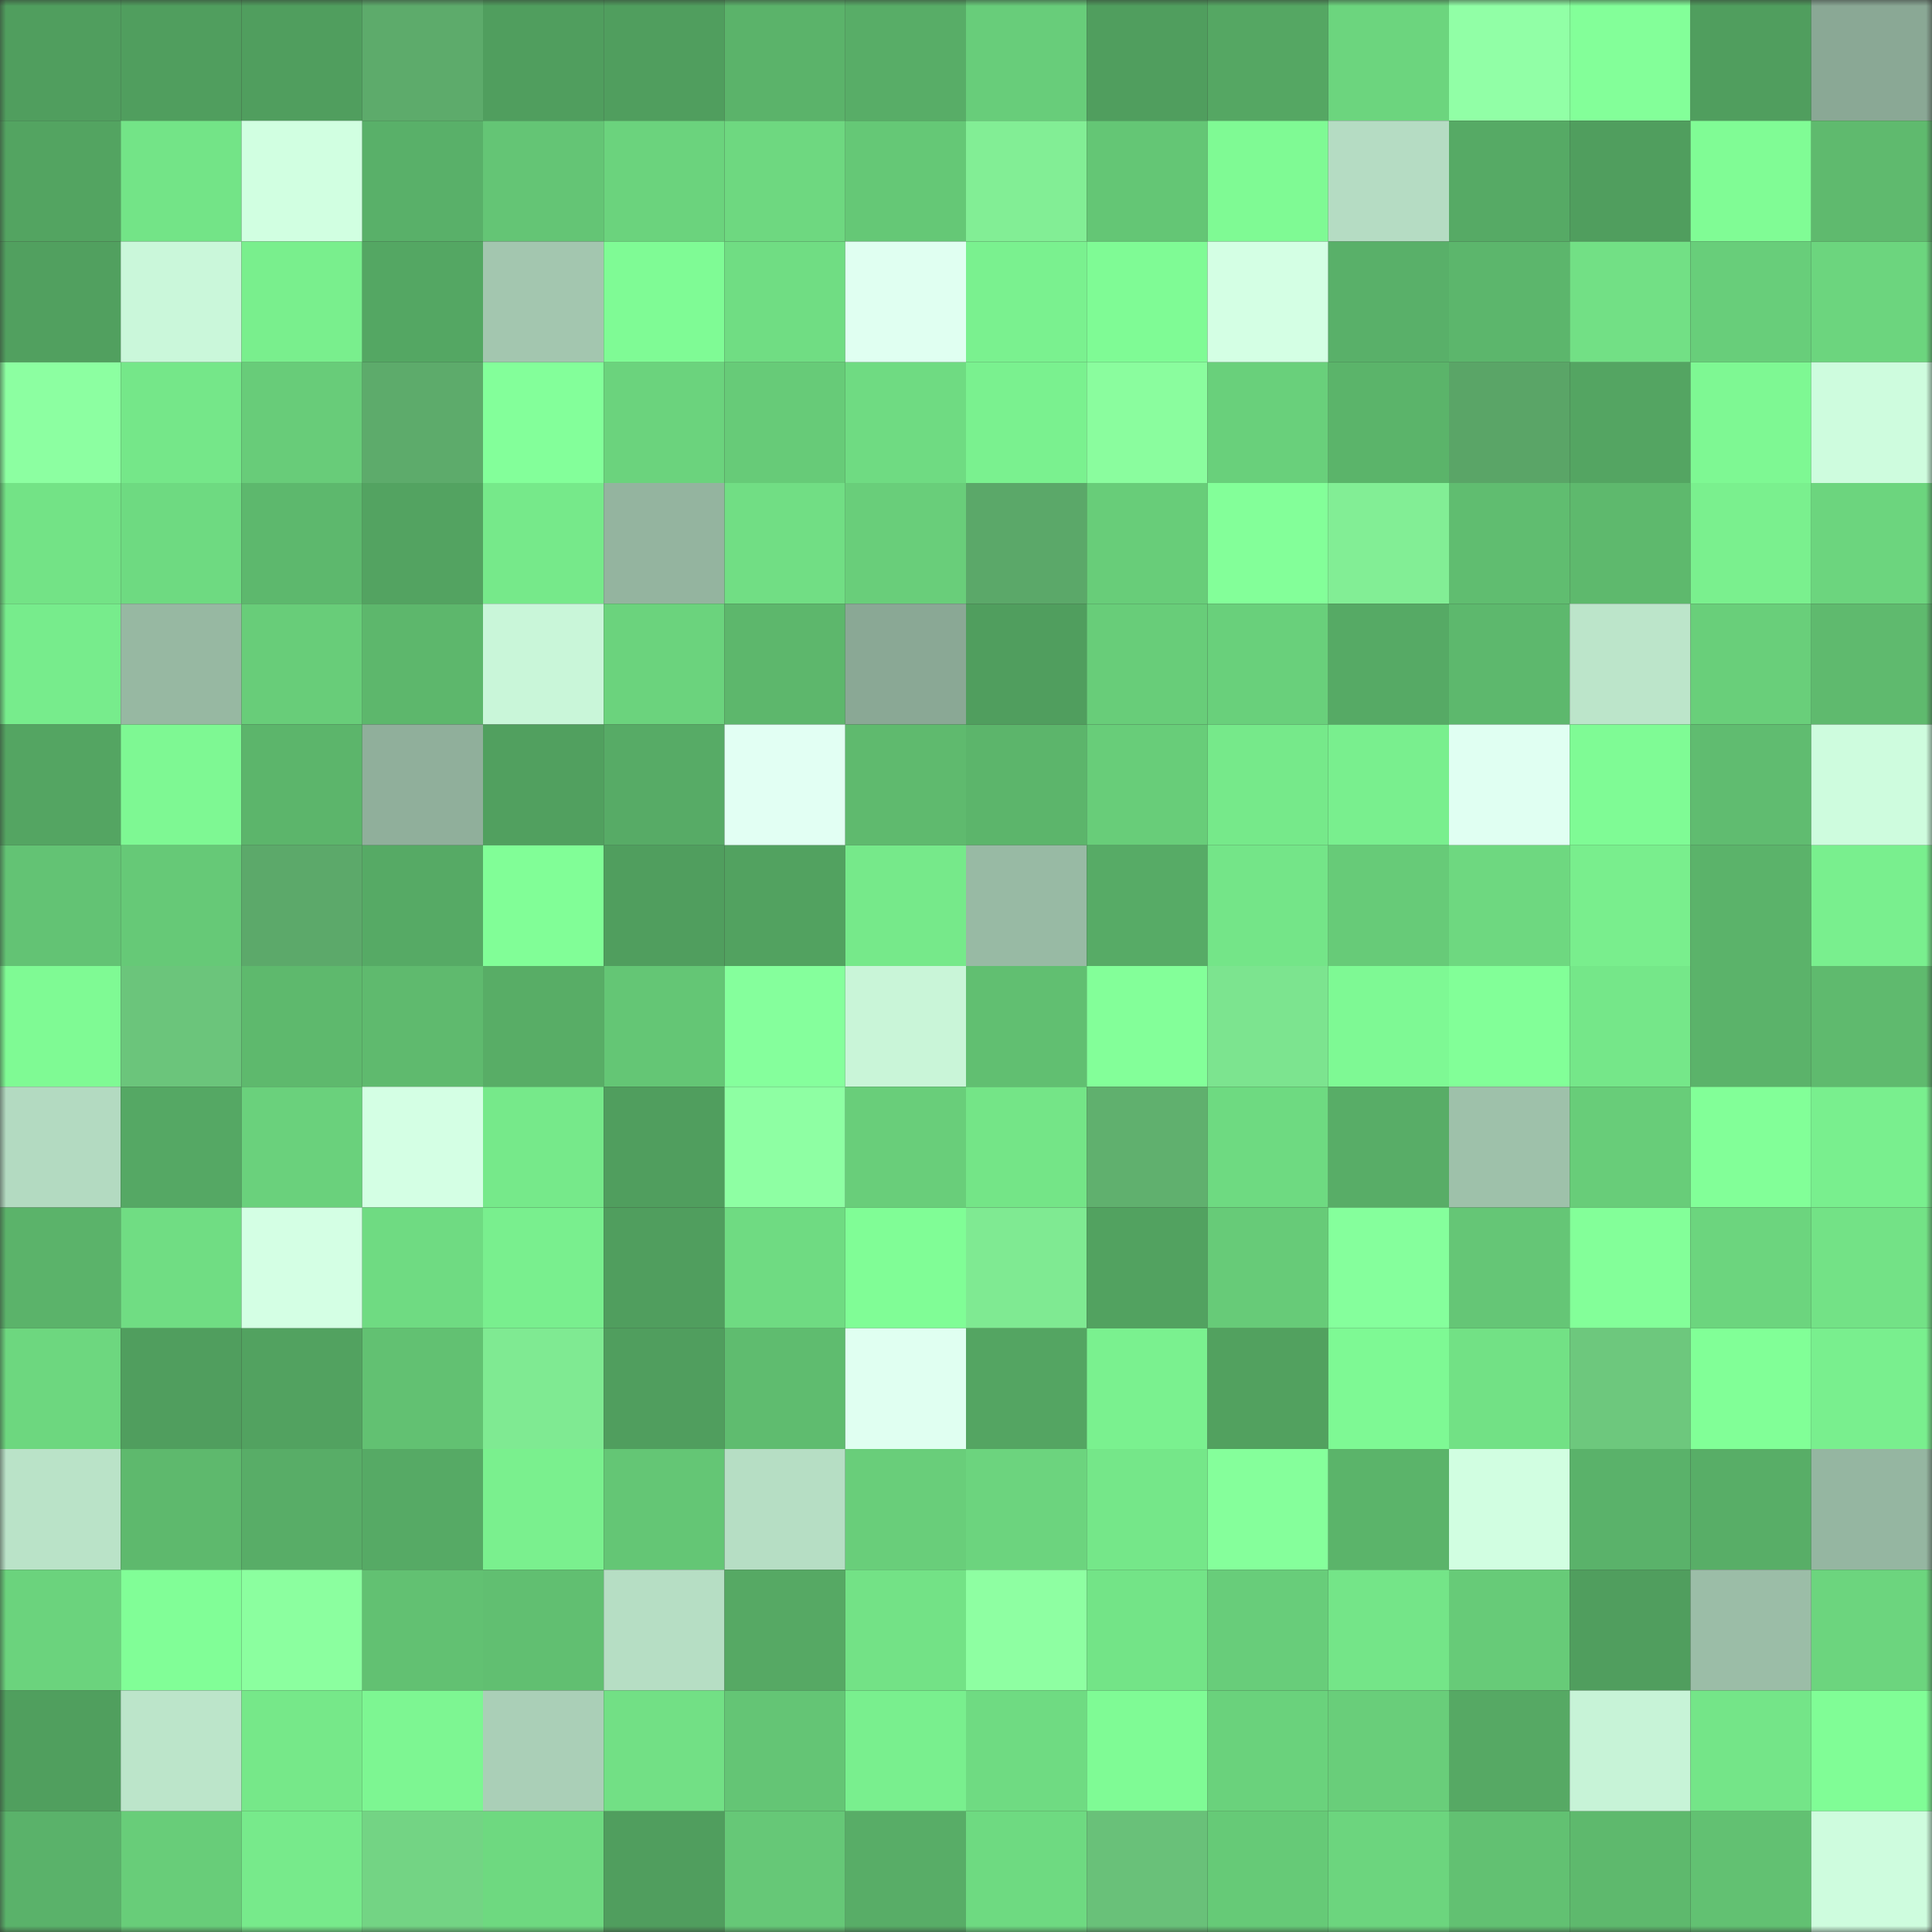 <svg viewBox="0 0 160 160" fill="none" role="img" xmlns="http://www.w3.org/2000/svg" width="240" height="240" name="lens%2Chapy35.lens"><rect x="0" y="0" width="160" height="160" fill="#333333" stroke="none"/><mask id="1711819770" mask-type="alpha" maskUnits="userSpaceOnUse" x="0" y="0" width="160" height="160"><rect width="160" height="160" fill="#FFFFFF"></rect></mask><g mask="url(#1711819770)"><rect x="0" y="0" width="10" height="10" fill="#509e5e"></rect><rect x="10" y="0" width="10" height="10" fill="#509e5e"></rect><rect x="20" y="0" width="10" height="10" fill="#509e5e"></rect><rect x="30" y="0" width="10" height="10" fill="#5dab6b"></rect><rect x="40" y="0" width="10" height="10" fill="#509e5e"></rect><rect x="50" y="0" width="10" height="10" fill="#509e5e"></rect><rect x="60" y="0" width="10" height="10" fill="#5bb36a"></rect><rect x="70" y="0" width="10" height="10" fill="#58ad67"></rect><rect x="80" y="0" width="10" height="10" fill="#68cd7a"></rect><rect x="90" y="0" width="10" height="10" fill="#509e5e"></rect><rect x="100" y="0" width="10" height="10" fill="#55a763"></rect><rect x="110" y="0" width="10" height="10" fill="#6cd57e"></rect><rect x="120" y="0" width="10" height="10" fill="#91ffa6"></rect><rect x="130" y="0" width="10" height="10" fill="#83ff99"></rect><rect x="140" y="0" width="10" height="10" fill="#509e5e"></rect><rect x="150" y="0" width="10" height="10" fill="#8aa895"></rect><rect x="0" y="10" width="10" height="10" fill="#53a461"></rect><rect x="10" y="10" width="10" height="10" fill="#73e487"></rect><rect x="20" y="10" width="10" height="10" fill="#d1ffe1"></rect><rect x="30" y="10" width="10" height="10" fill="#59b069"></rect><rect x="40" y="10" width="10" height="10" fill="#64c575"></rect><rect x="50" y="10" width="10" height="10" fill="#6bd37d"></rect><rect x="60" y="10" width="10" height="10" fill="#6ed880"></rect><rect x="70" y="10" width="10" height="10" fill="#65c876"></rect><rect x="80" y="10" width="10" height="10" fill="#82ee95"></rect><rect x="90" y="10" width="10" height="10" fill="#64c675"></rect><rect x="100" y="10" width="10" height="10" fill="#7ffa94"></rect><rect x="110" y="10" width="10" height="10" fill="#b5dcc3"></rect><rect x="120" y="10" width="10" height="10" fill="#56aa65"></rect><rect x="130" y="10" width="10" height="10" fill="#509e5e"></rect><rect x="140" y="10" width="10" height="10" fill="#80fc95"></rect><rect x="150" y="10" width="10" height="10" fill="#5fba6e"></rect><rect x="0" y="20" width="10" height="10" fill="#51a05f"></rect><rect x="10" y="20" width="10" height="10" fill="#caf7da"></rect><rect x="20" y="20" width="10" height="10" fill="#79ef8d"></rect><rect x="30" y="20" width="10" height="10" fill="#54a763"></rect><rect x="40" y="20" width="10" height="10" fill="#a3c6af"></rect><rect x="50" y="20" width="10" height="10" fill="#7ffb95"></rect><rect x="60" y="20" width="10" height="10" fill="#70dd83"></rect><rect x="70" y="20" width="10" height="10" fill="#e0fff1"></rect><rect x="80" y="20" width="10" height="10" fill="#7af18f"></rect><rect x="90" y="20" width="10" height="10" fill="#7ffb95"></rect><rect x="100" y="20" width="10" height="10" fill="#d4ffe4"></rect><rect x="110" y="20" width="10" height="10" fill="#59b069"></rect><rect x="120" y="20" width="10" height="10" fill="#5cb66c"></rect><rect x="130" y="20" width="10" height="10" fill="#72e085"></rect><rect x="140" y="20" width="10" height="10" fill="#68ce7a"></rect><rect x="150" y="20" width="10" height="10" fill="#6cd57e"></rect><rect x="0" y="30" width="10" height="10" fill="#8cffa1"></rect><rect x="10" y="30" width="10" height="10" fill="#75e789"></rect><rect x="20" y="30" width="10" height="10" fill="#68cc79"></rect><rect x="30" y="30" width="10" height="10" fill="#5dab6b"></rect><rect x="40" y="30" width="10" height="10" fill="#83ff9a"></rect><rect x="50" y="30" width="10" height="10" fill="#6bd37d"></rect><rect x="60" y="30" width="10" height="10" fill="#67cb78"></rect><rect x="70" y="30" width="10" height="10" fill="#6fdb82"></rect><rect x="80" y="30" width="10" height="10" fill="#7af18f"></rect><rect x="90" y="30" width="10" height="10" fill="#8afd9e"></rect><rect x="100" y="30" width="10" height="10" fill="#69d07b"></rect><rect x="110" y="30" width="10" height="10" fill="#5bb46a"></rect><rect x="120" y="30" width="10" height="10" fill="#5aa567"></rect><rect x="130" y="30" width="10" height="10" fill="#54a562"></rect><rect x="140" y="30" width="10" height="10" fill="#7ef893"></rect><rect x="150" y="30" width="10" height="10" fill="#cefcde"></rect><rect x="0" y="40" width="10" height="10" fill="#73e386"></rect><rect x="10" y="40" width="10" height="10" fill="#6eda81"></rect><rect x="20" y="40" width="10" height="10" fill="#5db86d"></rect><rect x="30" y="40" width="10" height="10" fill="#53a361"></rect><rect x="40" y="40" width="10" height="10" fill="#76e98a"></rect><rect x="50" y="40" width="10" height="10" fill="#94b49f"></rect><rect x="60" y="40" width="10" height="10" fill="#71de84"></rect><rect x="70" y="40" width="10" height="10" fill="#69ce7a"></rect><rect x="80" y="40" width="10" height="10" fill="#5ba869"></rect><rect x="90" y="40" width="10" height="10" fill="#68cd79"></rect><rect x="100" y="40" width="10" height="10" fill="#83ff99"></rect><rect x="110" y="40" width="10" height="10" fill="#82ee95"></rect><rect x="120" y="40" width="10" height="10" fill="#60bd70"></rect><rect x="130" y="40" width="10" height="10" fill="#5eb96d"></rect><rect x="140" y="40" width="10" height="10" fill="#7af08e"></rect><rect x="150" y="40" width="10" height="10" fill="#6cd57e"></rect><rect x="0" y="50" width="10" height="10" fill="#77ec8c"></rect><rect x="10" y="50" width="10" height="10" fill="#97b8a2"></rect><rect x="20" y="50" width="10" height="10" fill="#68cd79"></rect><rect x="30" y="50" width="10" height="10" fill="#5db76c"></rect><rect x="40" y="50" width="10" height="10" fill="#c9f6d9"></rect><rect x="50" y="50" width="10" height="10" fill="#6bd37d"></rect><rect x="60" y="50" width="10" height="10" fill="#5db76c"></rect><rect x="70" y="50" width="10" height="10" fill="#8aa895"></rect><rect x="80" y="50" width="10" height="10" fill="#509e5e"></rect><rect x="90" y="50" width="10" height="10" fill="#68cd79"></rect><rect x="100" y="50" width="10" height="10" fill="#69d07b"></rect><rect x="110" y="50" width="10" height="10" fill="#56aa65"></rect><rect x="120" y="50" width="10" height="10" fill="#5db86d"></rect><rect x="130" y="50" width="10" height="10" fill="#bce5ca"></rect><rect x="140" y="50" width="10" height="10" fill="#69cf7a"></rect><rect x="150" y="50" width="10" height="10" fill="#5fba6e"></rect><rect x="0" y="60" width="10" height="10" fill="#54a562"></rect><rect x="10" y="60" width="10" height="10" fill="#7ef893"></rect><rect x="20" y="60" width="10" height="10" fill="#5cb56b"></rect><rect x="30" y="60" width="10" height="10" fill="#90af9b"></rect><rect x="40" y="60" width="10" height="10" fill="#51a05f"></rect><rect x="50" y="60" width="10" height="10" fill="#57ab66"></rect><rect x="60" y="60" width="10" height="10" fill="#e2fff3"></rect><rect x="70" y="60" width="10" height="10" fill="#5fba6e"></rect><rect x="80" y="60" width="10" height="10" fill="#5cb56b"></rect><rect x="90" y="60" width="10" height="10" fill="#68cd79"></rect><rect x="100" y="60" width="10" height="10" fill="#76e98a"></rect><rect x="110" y="60" width="10" height="10" fill="#79ef8e"></rect><rect x="120" y="60" width="10" height="10" fill="#e0fff2"></rect><rect x="130" y="60" width="10" height="10" fill="#7ffb95"></rect><rect x="140" y="60" width="10" height="10" fill="#60bc70"></rect><rect x="150" y="60" width="10" height="10" fill="#cefcde"></rect><rect x="0" y="70" width="10" height="10" fill="#63c374"></rect><rect x="10" y="70" width="10" height="10" fill="#66c977"></rect><rect x="20" y="70" width="10" height="10" fill="#5ca96a"></rect><rect x="30" y="70" width="10" height="10" fill="#56aa65"></rect><rect x="40" y="70" width="10" height="10" fill="#81fe97"></rect><rect x="50" y="70" width="10" height="10" fill="#509e5e"></rect><rect x="60" y="70" width="10" height="10" fill="#52a260"></rect><rect x="70" y="70" width="10" height="10" fill="#76e98a"></rect><rect x="80" y="70" width="10" height="10" fill="#98baa4"></rect><rect x="90" y="70" width="10" height="10" fill="#57ab66"></rect><rect x="100" y="70" width="10" height="10" fill="#74e588"></rect><rect x="110" y="70" width="10" height="10" fill="#67cb78"></rect><rect x="120" y="70" width="10" height="10" fill="#6ed880"></rect><rect x="130" y="70" width="10" height="10" fill="#79ee8d"></rect><rect x="140" y="70" width="10" height="10" fill="#5bb36a"></rect><rect x="150" y="70" width="10" height="10" fill="#79ef8e"></rect><rect x="0" y="80" width="10" height="10" fill="#7ffa94"></rect><rect x="10" y="80" width="10" height="10" fill="#6bc57b"></rect><rect x="20" y="80" width="10" height="10" fill="#5eb96d"></rect><rect x="30" y="80" width="10" height="10" fill="#5fba6e"></rect><rect x="40" y="80" width="10" height="10" fill="#58ad66"></rect><rect x="50" y="80" width="10" height="10" fill="#64c675"></rect><rect x="60" y="80" width="10" height="10" fill="#85ff9c"></rect><rect x="70" y="80" width="10" height="10" fill="#c9f5d8"></rect><rect x="80" y="80" width="10" height="10" fill="#61bf71"></rect><rect x="90" y="80" width="10" height="10" fill="#83ff99"></rect><rect x="100" y="80" width="10" height="10" fill="#7ce48f"></rect><rect x="110" y="80" width="10" height="10" fill="#7ef994"></rect><rect x="120" y="80" width="10" height="10" fill="#82ff98"></rect><rect x="130" y="80" width="10" height="10" fill="#75e789"></rect><rect x="140" y="80" width="10" height="10" fill="#5bb36a"></rect><rect x="150" y="80" width="10" height="10" fill="#5fba6e"></rect><rect x="0" y="90" width="10" height="10" fill="#b3dac1"></rect><rect x="10" y="90" width="10" height="10" fill="#55a864"></rect><rect x="20" y="90" width="10" height="10" fill="#6ad17c"></rect><rect x="30" y="90" width="10" height="10" fill="#d4ffe4"></rect><rect x="40" y="90" width="10" height="10" fill="#76e98a"></rect><rect x="50" y="90" width="10" height="10" fill="#509e5e"></rect><rect x="60" y="90" width="10" height="10" fill="#8effa3"></rect><rect x="70" y="90" width="10" height="10" fill="#69ce7a"></rect><rect x="80" y="90" width="10" height="10" fill="#74e587"></rect><rect x="90" y="90" width="10" height="10" fill="#60b06e"></rect><rect x="100" y="90" width="10" height="10" fill="#6eda81"></rect><rect x="110" y="90" width="10" height="10" fill="#58ad67"></rect><rect x="120" y="90" width="10" height="10" fill="#9ec1aa"></rect><rect x="130" y="90" width="10" height="10" fill="#68cd79"></rect><rect x="140" y="90" width="10" height="10" fill="#82ff98"></rect><rect x="150" y="90" width="10" height="10" fill="#79ef8e"></rect><rect x="0" y="100" width="10" height="10" fill="#5bb36a"></rect><rect x="10" y="100" width="10" height="10" fill="#70dd83"></rect><rect x="20" y="100" width="10" height="10" fill="#d4ffe4"></rect><rect x="30" y="100" width="10" height="10" fill="#6fdb82"></rect><rect x="40" y="100" width="10" height="10" fill="#79ef8e"></rect><rect x="50" y="100" width="10" height="10" fill="#509e5e"></rect><rect x="60" y="100" width="10" height="10" fill="#6fdb82"></rect><rect x="70" y="100" width="10" height="10" fill="#80fd96"></rect><rect x="80" y="100" width="10" height="10" fill="#7fea92"></rect><rect x="90" y="100" width="10" height="10" fill="#52a260"></rect><rect x="100" y="100" width="10" height="10" fill="#67cb78"></rect><rect x="110" y="100" width="10" height="10" fill="#85ff9c"></rect><rect x="120" y="100" width="10" height="10" fill="#65c676"></rect><rect x="130" y="100" width="10" height="10" fill="#83ff99"></rect><rect x="140" y="100" width="10" height="10" fill="#6cd57e"></rect><rect x="150" y="100" width="10" height="10" fill="#73e286"></rect><rect x="0" y="110" width="10" height="10" fill="#6dd77f"></rect><rect x="10" y="110" width="10" height="10" fill="#509e5e"></rect><rect x="20" y="110" width="10" height="10" fill="#52a260"></rect><rect x="30" y="110" width="10" height="10" fill="#62c172"></rect><rect x="40" y="110" width="10" height="10" fill="#7fea92"></rect><rect x="50" y="110" width="10" height="10" fill="#509e5e"></rect><rect x="60" y="110" width="10" height="10" fill="#5fbc6f"></rect><rect x="70" y="110" width="10" height="10" fill="#e0fff1"></rect><rect x="80" y="110" width="10" height="10" fill="#54a562"></rect><rect x="90" y="110" width="10" height="10" fill="#7af18f"></rect><rect x="100" y="110" width="10" height="10" fill="#52a15f"></rect><rect x="110" y="110" width="10" height="10" fill="#7ef994"></rect><rect x="120" y="110" width="10" height="10" fill="#72e185"></rect><rect x="130" y="110" width="10" height="10" fill="#6dc87d"></rect><rect x="140" y="110" width="10" height="10" fill="#81ff97"></rect><rect x="150" y="110" width="10" height="10" fill="#79ef8e"></rect><rect x="0" y="120" width="10" height="10" fill="#bae3c8"></rect><rect x="10" y="120" width="10" height="10" fill="#5eb96d"></rect><rect x="20" y="120" width="10" height="10" fill="#58ad67"></rect><rect x="30" y="120" width="10" height="10" fill="#56aa65"></rect><rect x="40" y="120" width="10" height="10" fill="#7af08e"></rect><rect x="50" y="120" width="10" height="10" fill="#64c675"></rect><rect x="60" y="120" width="10" height="10" fill="#b6dec4"></rect><rect x="70" y="120" width="10" height="10" fill="#69ce7a"></rect><rect x="80" y="120" width="10" height="10" fill="#6cd47e"></rect><rect x="90" y="120" width="10" height="10" fill="#75e789"></rect><rect x="100" y="120" width="10" height="10" fill="#85ff9b"></rect><rect x="110" y="120" width="10" height="10" fill="#5bb46a"></rect><rect x="120" y="120" width="10" height="10" fill="#d1fee1"></rect><rect x="130" y="120" width="10" height="10" fill="#5ab26a"></rect><rect x="140" y="120" width="10" height="10" fill="#58ae67"></rect><rect x="150" y="120" width="10" height="10" fill="#95b6a1"></rect><rect x="0" y="130" width="10" height="10" fill="#6bd37d"></rect><rect x="10" y="130" width="10" height="10" fill="#81fe97"></rect><rect x="20" y="130" width="10" height="10" fill="#8bff9f"></rect><rect x="30" y="130" width="10" height="10" fill="#62c172"></rect><rect x="40" y="130" width="10" height="10" fill="#61bf71"></rect><rect x="50" y="130" width="10" height="10" fill="#b6dec4"></rect><rect x="60" y="130" width="10" height="10" fill="#56a964"></rect><rect x="70" y="130" width="10" height="10" fill="#73e286"></rect><rect x="80" y="130" width="10" height="10" fill="#8effa2"></rect><rect x="90" y="130" width="10" height="10" fill="#73e487"></rect><rect x="100" y="130" width="10" height="10" fill="#68cd7a"></rect><rect x="110" y="130" width="10" height="10" fill="#74e588"></rect><rect x="120" y="130" width="10" height="10" fill="#67cb78"></rect><rect x="130" y="130" width="10" height="10" fill="#509e5e"></rect><rect x="140" y="130" width="10" height="10" fill="#9bbda7"></rect><rect x="150" y="130" width="10" height="10" fill="#6cd57e"></rect><rect x="0" y="140" width="10" height="10" fill="#509f5e"></rect><rect x="10" y="140" width="10" height="10" fill="#bce5ca"></rect><rect x="20" y="140" width="10" height="10" fill="#76e889"></rect><rect x="30" y="140" width="10" height="10" fill="#7df692"></rect><rect x="40" y="140" width="10" height="10" fill="#aacfb7"></rect><rect x="50" y="140" width="10" height="10" fill="#72e085"></rect><rect x="60" y="140" width="10" height="10" fill="#64c575"></rect><rect x="70" y="140" width="10" height="10" fill="#79ef8e"></rect><rect x="80" y="140" width="10" height="10" fill="#6fdb82"></rect><rect x="90" y="140" width="10" height="10" fill="#7ffb95"></rect><rect x="100" y="140" width="10" height="10" fill="#6ad27c"></rect><rect x="110" y="140" width="10" height="10" fill="#69ce7a"></rect><rect x="120" y="140" width="10" height="10" fill="#56a964"></rect><rect x="130" y="140" width="10" height="10" fill="#c7f3d7"></rect><rect x="140" y="140" width="10" height="10" fill="#74e588"></rect><rect x="150" y="140" width="10" height="10" fill="#80fd96"></rect><rect x="0" y="150" width="10" height="10" fill="#5ab26a"></rect><rect x="10" y="150" width="10" height="10" fill="#68cd79"></rect><rect x="20" y="150" width="10" height="10" fill="#77ea8b"></rect><rect x="30" y="150" width="10" height="10" fill="#73d484"></rect><rect x="40" y="150" width="10" height="10" fill="#6ed980"></rect><rect x="50" y="150" width="10" height="10" fill="#509e5e"></rect><rect x="60" y="150" width="10" height="10" fill="#66c877"></rect><rect x="70" y="150" width="10" height="10" fill="#58ad67"></rect><rect x="80" y="150" width="10" height="10" fill="#6eda81"></rect><rect x="90" y="150" width="10" height="10" fill="#69c179"></rect><rect x="100" y="150" width="10" height="10" fill="#66ca77"></rect><rect x="110" y="150" width="10" height="10" fill="#6cd57e"></rect><rect x="120" y="150" width="10" height="10" fill="#62c172"></rect><rect x="130" y="150" width="10" height="10" fill="#5eb96d"></rect><rect x="140" y="150" width="10" height="10" fill="#62c172"></rect><rect x="150" y="150" width="10" height="10" fill="#cefcde"></rect></g></svg>